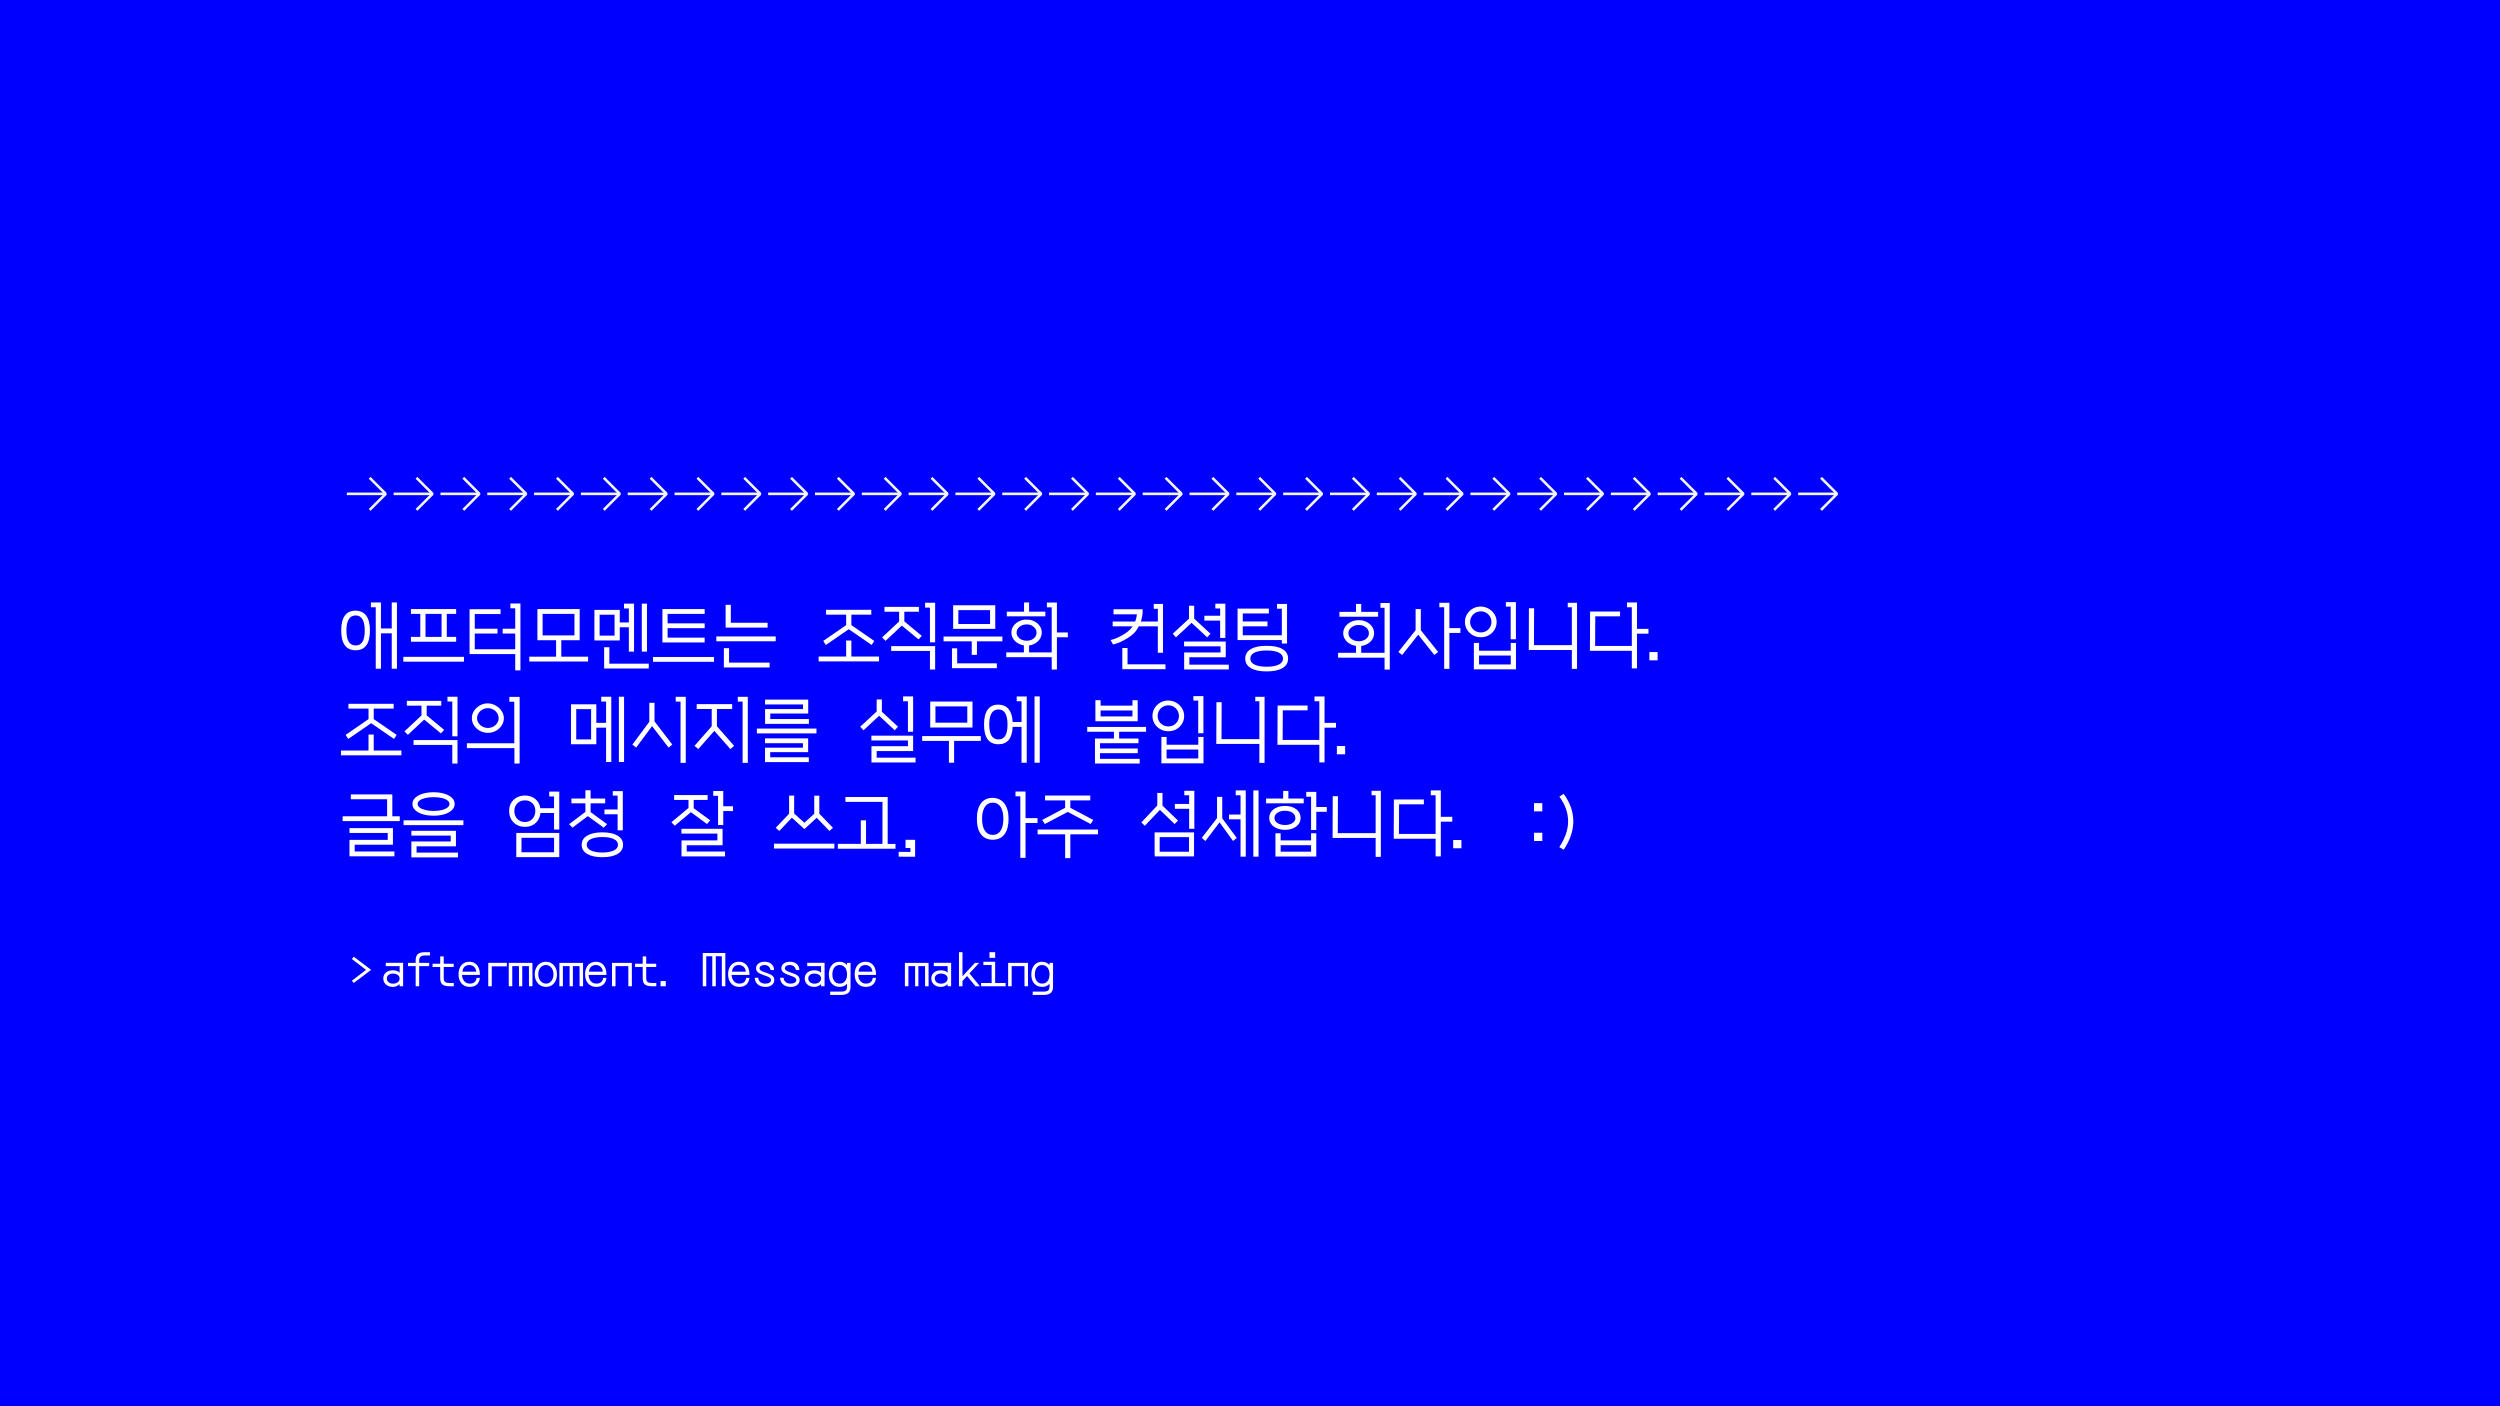 <?xml version="1.0" encoding="UTF-8"?><svg id="_레이어_1" xmlns="http://www.w3.org/2000/svg" viewBox="0 0 1920 1080"><defs><style>.cls-1{fill:none;stroke:#f2f6f7;stroke-miterlimit:10;stroke-width:2px;}.cls-2{fill:#fff;}.cls-3{fill:#0000fe;}</style></defs><rect class="cls-3" width="1920" height="1080"/><path class="cls-2" d="M262.06,484.27c0-10.21,3.69-15.31,11.08-15.31,7.31.23,10.97,5.33,10.97,15.31s-3.66,15.14-10.97,15.14-11.08-5.05-11.08-15.14ZM266.06,484.27c0,7.62,2.36,11.43,7.09,11.43s6.97-3.81,6.97-11.43-2.32-11.6-6.97-11.6-7.09,3.87-7.09,11.6ZM292.57,513.58h-4v-47.2h-3.71v-3.71h7.71v20h8.29v-20h4v50.91h-4v-27.2h-8.29v27.2Z"/><path class="cls-2" d="M356.33,508.16h-46.57v-3.71h46.57v3.71ZM350.33,492.84h-34.74v-3.71h7.2v-17.66h-7.2v-3.71h34.74v3.71h-7.2v17.66h7.2v3.71ZM326.79,471.47v17.66h12.34v-17.66h-12.34Z"/><path class="cls-2" d="M395.7,502.33h-35.08v-34.45h23.83v3.71h-19.83v11.26h17.48v3.71h-17.48v12.06h31.08v-12.06h-9.66v-3.71h9.66v-15.66h-3.71v-3.71h7.71v51.37h-4v-12.51Z"/><path class="cls-2" d="M451.64,508.04h-45.14v-3.71h20.57v-12.63h-14.34v-23.94h32.45v23.94h-14.11v12.63h20.57v3.71ZM416.73,471.47v16.51h24.45v-16.51h-24.45Z"/><path class="cls-2" d="M475.98,491.87h-19.48v-23.48h19.48v9.66h6.97v-10.74h-3.71v-3.71h7.71v36.85h-4v-18.68h-6.97v10.11ZM460.5,472.1v16.06h11.48v-16.06h-11.48ZM463.98,513.41v-16.34h4v12.63h30.28v3.71h-34.28ZM496.89,500.44h-4v-36.85h4v36.85Z"/><path class="cls-2" d="M548.37,508.27h-46.85v-3.71h46.85v3.71ZM541.18,493.41h-32.45v-25.65h32.45v3.71h-28.46v7.26h28.46v3.71h-28.46v7.26h28.46v3.71Z"/><path class="cls-2" d="M595.74,492.5h-45.6v-3.71h45.6v3.71ZM591.06,512.61h-35.14v-14.8h4v11.08h31.14v3.71ZM589.51,481.99h-32.23v-17.48h4v13.77h28.23v3.71Z"/><path class="cls-2" d="M675.11,507.93h-46.4v-3.71h21.14v-12.28h4v12.28h21.25v3.71ZM634.25,495.36l-2-3.14,17.6-12.11v-8.06h-15.43v-3.71h34.74v3.71h-15.31v8.06l17.6,12.11-2,3.14-17.6-12.11-17.6,12.11Z"/><path class="cls-2" d="M680.08,492.21l-2.63-2.69,13.08-12.23v-7.49h-11.26v-3.71h26.46v3.71h-11.2v7.43l13.43,11.14-2.51,2.69-12.86-10.57-12.51,11.71ZM714.19,499.93h-29.77v-3.71h33.77v18h-4v-14.28ZM714.19,466.62h-3.71v-3.71h7.71v30.4h-4v-26.68Z"/><path class="cls-2" d="M746.3,492.56h-21.66v-3.71h45.2v3.71h-19.54v10.4h-4v-10.4ZM765.56,513.18h-34.45v-15.26h4v11.54h30.46v3.71ZM764.36,482.96h-32.34v-18.11h32.34v18.11ZM736.02,468.56v10.68h24.34v-10.68h-24.34Z"/><path class="cls-2" d="M811.72,514.21h-4v-9.48h-34.91v-3.71h13.54v-5.37c-1.83-.3-3.47-.91-4.91-1.83-1.45-.91-2.59-2.07-3.43-3.46-.84-1.39-1.26-2.9-1.26-4.54,0-1.87.52-3.55,1.57-5.06,1.05-1.5,2.47-2.7,4.26-3.6,1.79-.89,3.77-1.34,5.94-1.34s4.12.45,5.86,1.34c1.73.9,3.11,2.1,4.14,3.6,1.03,1.5,1.54,3.19,1.54,5.06,0,1.68-.43,3.22-1.29,4.63-.86,1.41-2.01,2.57-3.46,3.49-1.45.91-3.1,1.51-4.97,1.77v5.31h17.37v-34.57h-3.71v-3.71h7.71v22.97h8.4v3.71h-8.4v24.8ZM802.81,473.36h-29.6v-3.6h13.26v-7.08h3.89v7.08h12.46v3.6ZM780.75,485.87c0,1.14.34,2.19,1.03,3.14.69.95,1.62,1.71,2.8,2.26,1.18.55,2.5.83,3.94.83s2.69-.27,3.83-.8c1.14-.53,2.05-1.27,2.71-2.2.67-.93,1-1.97,1-3.11,0-1.22-.33-2.31-1-3.29-.67-.97-1.57-1.74-2.71-2.31s-2.42-.86-3.83-.86-2.76.29-3.94.86-2.11,1.33-2.8,2.29c-.69.95-1.03,2.02-1.03,3.2Z"/><path class="cls-2" d="M886.06,463.82h7.14v37.48h-4v-20.28h-14.57c-.57,1.07-1.2,2.09-1.88,3.06-.69.97-1.47,1.86-2.34,2.66-1.18,1.11-2.66,2.22-4.43,3.34-1.77,1.12-3.64,2.12-5.6,3-1.96.88-3.82,1.51-5.57,1.89l-1.88-3.43c1.6-.34,3.3-.91,5.11-1.71,1.81-.8,3.53-1.71,5.17-2.74,1.64-1.03,2.97-2.02,4-2.97.99-.91,1.87-1.94,2.63-3.09h-15.31v-3.71h17.26c.38-.91.68-1.84.89-2.77.21-.93.37-1.86.49-2.77h-18v-3.89h22.4v1.03c0,2.9-.46,5.7-1.37,8.4h13.03v-9.77h-3.14v-3.71ZM895.09,513.93h-33.14v-16.28h4v12.57h29.14v3.71Z"/><path class="cls-2" d="M903.14,489.47l-2.51-2.74,12.51-11.6v-9.94h4v9.94l12.51,11.6-2.51,2.74-12-11.14-12,11.14ZM909.43,514.16v-13.08h27.94v-4.69h-28v-3.71h32v12.11h-27.94v5.66h30.28v3.71h-34.28ZM937.08,476.62h-12.11v-3.71h12.11v-5.6h-3.71v-3.71h7.71v26.34h-4v-13.31Z"/><path class="cls-2" d="M988.45,494.21h-4v-2.63h-34v-24.17h24.06v3.71h-20.06v6.17h18.97v3.71h-18.97v6.86h30v-20.34h-3.71v-3.71h7.71v30.4ZM956.34,505.81c0-3.16,1.42-5.59,4.26-7.29,2.84-1.69,6.9-2.54,12.2-2.54s9.36.85,12.2,2.54c2.84,1.7,4.26,4.12,4.26,7.29s-1.42,5.54-4.26,7.26c-2.84,1.71-6.91,2.57-12.2,2.57s-9.36-.86-12.2-2.57c-2.84-1.71-4.26-4.13-4.26-7.26ZM960.23,505.81c0,1.98,1.08,3.51,3.26,4.6s5.28,1.63,9.31,1.63,7.14-.54,9.31-1.63c2.17-1.09,3.26-2.62,3.26-4.6s-1.09-3.56-3.26-4.63c-2.17-1.07-5.28-1.6-9.31-1.6s-7.14.53-9.31,1.6c-2.17,1.07-3.26,2.61-3.26,4.63Z"/><path class="cls-2" d="M1063.36,505.07h-35.71v-3.71h13.77v-5.31c-1.87-.27-3.54-.86-5.03-1.77-1.49-.91-2.66-2.07-3.51-3.46-.86-1.39-1.29-2.9-1.29-4.54,0-1.87.53-3.55,1.6-5.06,1.07-1.5,2.5-2.7,4.31-3.6,1.81-.89,3.82-1.34,6.03-1.34s4.2.45,5.97,1.34c1.77.9,3.18,2.1,4.23,3.6,1.05,1.5,1.57,3.19,1.57,5.06,0,1.68-.43,3.21-1.29,4.6-.86,1.39-2.03,2.54-3.51,3.46-1.49.91-3.18,1.5-5.09,1.77v5.26h17.94v-34.57h-3.14v-3.71h7.14v51.14h-4v-9.14ZM1058.39,473.64h-29.71v-3.71h12.74v-6.11h4v6.11h12.97v3.71ZM1035.59,486.33c0,1.14.35,2.18,1.06,3.11.7.93,1.66,1.68,2.86,2.23,1.2.55,2.54.83,4.03.83s2.76-.27,3.94-.8c1.18-.53,2.11-1.27,2.8-2.2.69-.93,1.03-1.97,1.03-3.11,0-1.22-.34-2.3-1.03-3.26-.69-.95-1.62-1.71-2.8-2.29-1.18-.57-2.5-.86-3.94-.86s-2.83.29-4.03.86c-1.2.57-2.15,1.33-2.86,2.29-.71.95-1.06,2.02-1.06,3.2Z"/><path class="cls-2" d="M1076.84,503.01l-2.91-2.29,13.26-16.74v-16.23h4v16.23l13.31,16.74-2.97,2.29-12.34-15.54-12.34,15.54ZM1113.13,513.7h-4v-47.31h-3.71v-3.43h7.71v19.43h8.46v3.71h-8.46v27.6Z"/><path class="cls-2" d="M1125.07,477.7c0-2.21.54-4.21,1.63-6,1.09-1.79,2.55-3.22,4.4-4.29,1.85-1.07,3.91-1.6,6.2-1.6,2.29.08,4.34.67,6.17,1.77,1.83,1.1,3.28,2.53,4.34,4.29,1.07,1.75,1.6,3.7,1.6,5.83s-.53,4.14-1.6,5.91c-1.07,1.77-2.51,3.18-4.34,4.23-1.83,1.05-3.89,1.57-6.17,1.57s-4.35-.52-6.2-1.57c-1.85-1.05-3.31-2.46-4.4-4.23-1.09-1.77-1.63-3.74-1.63-5.91ZM1129.07,477.7c0,1.49.36,2.84,1.09,4.06.72,1.22,1.71,2.18,2.97,2.89,1.26.71,2.65,1.06,4.17,1.06s2.89-.35,4.11-1.06c1.22-.7,2.19-1.67,2.91-2.89.72-1.22,1.09-2.57,1.09-4.06s-.36-2.9-1.09-4.14c-.72-1.24-1.7-2.22-2.91-2.94-1.22-.72-2.59-1.09-4.11-1.09s-2.91.36-4.17,1.09c-1.26.72-2.25,1.71-2.97,2.94-.72,1.24-1.09,2.62-1.09,4.14ZM1164.26,514.04h-32.34v-20.28h4v6h24.34v-6h4v20.28ZM1135.92,503.47v6.86h24.34v-6.86h-24.34ZM1160.21,465.87h-3.71v-3.43h7.71v28.51h-4v-25.08Z"/><path class="cls-2" d="M1207.17,499.19h-33.08l.11-32.05h4l-.11,28.34h29.08v-29.08h-3.14v-3.43h7.14v50.74h-4v-14.51Z"/><path class="cls-2" d="M1253.23,499.81h-32.17l.11-28.06v-2.11h23.03v3.71h-19.03l-.11,22.74h28.17v-29.71h-3.71v-3.71h7.71v20.28h8.8v3.71h-8.8v26.68h-4v-13.54Z"/><path class="cls-2" d="M1266.71,507.13v-6.34h6.34v6.34h-6.34Z"/><path class="cls-2" d="M308.28,580.1h-46.4v-3.71h21.14v-12.28h4v12.28h21.26v3.71ZM267.43,567.53l-2-3.14,17.6-12.11v-8.06h-15.43v-3.71h34.74v3.71h-15.31v8.06l17.6,12.11-2,3.14-17.6-12.11-17.6,12.11Z"/><path class="cls-2" d="M313.25,564.39l-2.63-2.69,13.08-12.23v-7.49h-11.26v-3.71h26.46v3.71h-11.2v7.43l13.43,11.14-2.51,2.69-12.86-10.57-12.51,11.71ZM347.36,572.1h-29.77v-3.71h33.77v18h-4v-14.28ZM347.36,538.79h-3.71v-3.71h7.71v30.4h-4v-26.68Z"/><path class="cls-2" d="M395.07,574.56h-36.51v-3.71h36.45l-.06-31.94h-3.77v-3.71h7.89v51.2h-4v-11.83ZM362.39,551.59c0-2.09.56-4,1.69-5.71,1.12-1.71,2.63-3.09,4.51-4.14,1.89-1.05,3.93-1.57,6.14-1.57,2.21.08,4.24.66,6.08,1.74,1.85,1.08,3.33,2.48,4.46,4.17,1.12,1.7,1.69,3.53,1.69,5.51s-.56,3.89-1.69,5.6c-1.12,1.71-2.61,3.09-4.46,4.11-1.85,1.03-3.88,1.54-6.08,1.54s-4.26-.51-6.14-1.54-3.39-2.4-4.51-4.11c-1.12-1.71-1.69-3.58-1.69-5.6ZM366.39,551.59c0,1.33.38,2.57,1.14,3.71.76,1.14,1.78,2.06,3.06,2.74,1.28.69,2.66,1.03,4.14,1.03s2.86-.34,4.11-1.03,2.26-1.6,3-2.74c.74-1.14,1.11-2.38,1.11-3.71,0-1.41-.37-2.69-1.11-3.86-.74-1.16-1.74-2.09-3-2.8s-2.63-1.06-4.11-1.06-2.87.35-4.14,1.06c-1.28.71-2.3,1.64-3.06,2.8-.76,1.16-1.14,2.45-1.14,3.86Z"/><path class="cls-2" d="M469.47,585.19h-4v-26.34h-7.49v12.74h-19.43v-30.68h19.43v14.23h7.49v-16.34h-3.71v-3.71h7.71v50.11ZM442.55,544.62v23.25h11.43v-23.25h-11.43ZM479.29,585.19h-4v-50.11h4v50.11Z"/><path class="cls-2" d="M488.55,574.16l-2.91-2.29,13.03-17.54v-14.57h4v14.28l13.66,17.77-2.86,2.34-12.68-16.46-12.23,16.46ZM526.66,585.87h-4v-47.02h-3.71v-3.71h7.71v50.74Z"/><path class="cls-2" d="M536.26,575.3l-2.86-2.51,13.2-15.03v-13.26h-11.54v-3.71h27.25v3.71h-11.71v13.26l13.2,15.03-2.86,2.51-12.34-14-12.34,14ZM574.32,585.87h-4v-47.02h-3.71v-3.71h7.71v50.74Z"/><path class="cls-2" d="M627.05,563.25h-45.77v-3.71h45.77v3.71ZM621.17,585.3h-33.65v-11.08h29.14v-3.43h-29.14v-3.71h33.14v10.57h-29.14v3.94h29.65v3.71ZM616.71,541.02h-29.14v-3.71h33.14v10.68h-29.14v4.23h29.66v3.71h-33.65v-11.37h29.14v-3.54Z"/><path class="cls-2" d="M663.16,560.85l-2.51-2.74,12.63-11.71v-9.2h4v9.43l12.4,11.48-2.51,2.74-12-11.14-12,11.14ZM669.28,585.59v-12.51h28v-4.4h-28.05v-3.71h32.05v11.83h-28v5.08h29.88v3.71h-33.88ZM697.28,538.56h-3.71v-3.71h7.71v27.14h-4v-23.43Z"/><path class="cls-2" d="M732.76,585.76h-4v-16.74h-20.51v-3.71h45.02v3.71h-20.51v16.74ZM746.87,558.73h-32.45v-19.94h32.45v19.94ZM718.42,542.5v12.51h24.46v-12.51h-24.46Z"/><path class="cls-2" d="M788.53,585.76h-4v-27.54h-6.8c-.38,8.91-4.02,13.37-10.91,13.37-7.39,0-11.08-5.05-11.08-15.14s3.69-15.31,11.08-15.31c6.82.23,10.46,4.69,10.91,13.37h6.8v-15.94h-3.71v-3.71h7.71v50.91ZM759.73,556.45c0,7.62,2.36,11.43,7.08,11.43s6.97-3.81,6.97-11.43-2.32-11.6-6.97-11.6-7.08,3.87-7.08,11.6ZM798.52,585.76h-4v-50.91h4v50.91Z"/><path class="cls-2" d="M855.49,561.99h-20.51v-3.71h45.2v3.71h-20.68v5.2h14.86v3.6h-29.54v4.06h28.97v3.6h-28.97v4.34h30.46v3.6h-34.34v-19.2h14.57v-5.2ZM873.72,553.93h-32.45v-16.17h4v4.17h24.46v-4.17h4v16.17ZM845.26,545.65v4.57h24.46v-4.57h-24.46Z"/><path class="cls-2" d="M885.09,549.88c0-2.21.54-4.21,1.63-6,1.09-1.79,2.55-3.22,4.4-4.29,1.85-1.07,3.91-1.6,6.2-1.6,2.29.08,4.34.67,6.17,1.77,1.83,1.1,3.28,2.53,4.34,4.29s1.6,3.7,1.6,5.83-.53,4.14-1.6,5.91c-1.07,1.77-2.51,3.18-4.34,4.23-1.83,1.05-3.89,1.57-6.17,1.57s-4.35-.52-6.2-1.57c-1.85-1.05-3.31-2.46-4.4-4.23-1.09-1.77-1.63-3.74-1.63-5.91ZM889.09,549.88c0,1.49.36,2.84,1.09,4.06.72,1.22,1.71,2.18,2.97,2.89s2.65,1.06,4.17,1.06,2.89-.35,4.11-1.06c1.22-.71,2.19-1.67,2.91-2.89.72-1.22,1.09-2.57,1.09-4.06s-.36-2.9-1.09-4.14c-.72-1.24-1.7-2.22-2.91-2.94-1.22-.72-2.59-1.09-4.11-1.09s-2.91.36-4.17,1.09-2.25,1.71-2.97,2.94c-.72,1.24-1.09,2.62-1.09,4.14ZM924.29,586.22h-32.34v-20.28h4v6h24.34v-6h4v20.28ZM895.94,575.65v6.86h24.34v-6.86h-24.34ZM920.23,538.05h-3.71v-3.43h7.71v28.51h-4v-25.08Z"/><path class="cls-2" d="M967.2,571.36h-33.08l.11-32.05h4l-.11,28.34h29.08v-29.08h-3.14v-3.43h7.14v50.74h-4v-14.51Z"/><path class="cls-2" d="M1013.25,571.99h-32.17l.11-28.05v-2.11h23.03v3.71h-19.03l-.11,22.74h28.17v-29.71h-3.71v-3.71h7.71v20.28h8.8v3.71h-8.8v26.68h-4v-13.54Z"/><path class="cls-2" d="M1026.73,579.3v-6.34h6.34v6.34h-6.34Z"/><path class="cls-2" d="M297.31,613.82h-27.88v-3.71h31.88v16.8h5.71v3.71h-43.88v-3.71h34.17v-13.08ZM302.91,657.65h-34.51v-12.63h29.37v-5.31h-29.37v-3.71h33.37v12.74h-29.37v5.2h30.51v3.71Z"/><path class="cls-2" d="M355.88,633.71h-45.94v-3.71h45.94v3.71ZM346.16,641.76h-30.23v-3.71h34.23v11.94h-30.23v4.8h31.77v3.71h-35.77v-12.23h30.23v-4.51ZM316.74,617.42c0-1.75.69-3.3,2.06-4.66,1.37-1.35,3.29-2.41,5.74-3.17,2.46-.76,5.27-1.14,8.43-1.14s6.02.38,8.46,1.14c2.44.76,4.34,1.82,5.71,3.17,1.37,1.35,2.06,2.91,2.06,4.66s-.69,3.31-2.06,4.69c-1.37,1.37-3.28,2.44-5.71,3.2-2.44.76-5.26,1.14-8.46,1.14s-5.97-.38-8.43-1.14c-2.46-.76-4.37-1.83-5.74-3.2-1.37-1.37-2.06-2.93-2.06-4.69ZM320.74,617.42c0,1.03.52,1.95,1.57,2.77,1.05.82,2.49,1.46,4.31,1.91,1.83.46,3.94.69,6.34.69s4.52-.23,6.37-.69c1.85-.46,3.29-1.09,4.31-1.91,1.03-.82,1.54-1.74,1.54-2.77s-.51-1.93-1.54-2.71c-1.03-.78-2.47-1.39-4.31-1.83-1.85-.44-3.97-.66-6.37-.66s-4.51.22-6.34.66c-1.83.44-3.27,1.05-4.31,1.83-1.05.78-1.57,1.69-1.57,2.71Z"/><path class="cls-2" d="M391.02,622.79c0-2.32.51-4.37,1.54-6.14,1.03-1.77,2.47-3.16,4.31-4.17,1.85-1.01,3.95-1.51,6.31-1.51,3.16,0,5.81.89,7.94,2.66,2.13,1.77,3.41,4.12,3.83,7.06h10.57v-9.03h-3.71v-3.71h7.71v29.14h-4v-12.68h-10.46c-.23,2.09-.87,3.94-1.91,5.54-1.05,1.6-2.43,2.85-4.14,3.74-1.71.9-3.66,1.34-5.83,1.34-2.36,0-4.47-.52-6.31-1.57-1.85-1.05-3.29-2.49-4.31-4.31-1.03-1.83-1.54-3.94-1.54-6.34ZM395.02,622.85c0,2.48.75,4.5,2.26,6.08,1.5,1.58,3.44,2.37,5.8,2.37s4.29-.8,5.8-2.4c1.5-1.6,2.26-3.64,2.26-6.11s-.73-4.3-2.2-5.83c-1.47-1.52-3.38-2.29-5.74-2.29s-4.36.76-5.89,2.29c-1.52,1.52-2.29,3.49-2.29,5.89ZM396.5,658.28v-18.57h33.03v18.57h-33.03ZM400.5,643.42v11.14h25.03v-11.14h-25.03Z"/><path class="cls-2" d="M439.64,635.65l-2.57-2.69,12.51-9.43v-6.57h-10.74v-3.71h10.74v-6.34h4v6.34h11.2v3.71h-11.2v6.74l12.68,9.26-2.57,2.69-12.29-8.86-11.77,8.86ZM446.73,648.79c0-3.05,1.42-5.4,4.26-7.06,2.84-1.66,6.71-2.49,11.63-2.49s8.79.83,11.63,2.49c2.84,1.66,4.26,4.01,4.26,7.06s-1.42,5.4-4.26,7.06c-2.84,1.66-6.71,2.49-11.63,2.49s-8.79-.83-11.63-2.49c-2.84-1.66-4.26-4.01-4.26-7.06ZM450.61,648.79c0,1.91,1.09,3.37,3.26,4.4,2.17,1.03,5.09,1.54,8.74,1.54s6.57-.51,8.74-1.54c2.17-1.03,3.26-2.5,3.26-4.4s-1.08-3.37-3.23-4.4c-2.15-1.03-5.08-1.54-8.77-1.54s-6.57.51-8.74,1.54c-2.17,1.03-3.26,2.5-3.26,4.4ZM474.32,625.36h-10.11v-3.71h10.11v-10.63h-3.71v-3.43h7.71v30.11h-4v-12.34Z"/><path class="cls-2" d="M518.2,634.16l-2.57-2.69,13.14-10.97v-6.17h-11.03v-3.71h25.71v3.71h-10.68v6.4l12.63,9.26-2.4,2.86-12.4-9.08-12.4,10.4ZM523.4,657.71v-12.29h27.54v-5.2h-27.6v-3.71h31.6v12.63h-27.54v4.86h29.43v3.71h-33.43ZM551.46,611.19h-3.71v-3.71h7.71v11.71h7.49v3.71h-7.49v10.74h-4v-22.46Z"/><path class="cls-2" d="M640.82,651.65h-46.4v-3.71h46.4v3.71ZM598.48,638.16l-2.74-2.4,10.29-10.8v-13.94h3.89v13.77l7.83,7.08,7.6-6.91v-13.88h3.89v13.83l10.51,10.86-2.74,2.4-9.77-10.11-9.49,8.69-9.6-8.74-9.66,10.17Z"/><path class="cls-2" d="M687.73,651.82h-44.28v-3.71h17.66v-18.11h4v18.11h12.63v-32.28h-28.45v-3.71h32.45v36h6v3.71Z"/><path class="cls-2" d="M702.82,657.99l-12.63-.06v-3.71l9.03.06v-3.03h-3.77v-6.29h7.37v13.03Z"/><path class="cls-2" d="M750.24,628.91c0-5.22,1.06-9.22,3.17-12,2.11-2.78,5.13-4.17,9.06-4.17,3.88.15,6.88,1.63,8.97,4.43,2.09,2.8,3.14,6.71,3.14,11.74s-1.05,9.09-3.14,11.86c-2.1,2.76-5.09,4.14-8.97,4.14s-6.94-1.38-9.06-4.14-3.17-6.71-3.17-11.86ZM754.24,628.91c0,3.92.71,6.95,2.14,9.08,1.43,2.13,3.46,3.2,6.09,3.2s4.59-1.07,6-3.2c1.41-2.13,2.11-5.16,2.11-9.08s-.71-7.08-2.11-9.23-3.41-3.23-6-3.23-4.66,1.08-6.09,3.23c-1.43,2.15-2.14,5.23-2.14,9.23ZM787.61,658.85h-4v-47.25h-3.71v-3.71h7.71v20.46h9.2v3.71h-9.2v26.8Z"/><path class="cls-2" d="M818.01,640.79h-21.14v-3.71h46.4v3.71h-21.25v18.28h-4v-18.28ZM802.41,632.85l-2-3.14,17.6-9.31v-5.71h-15.43v-3.71h34.74v3.71h-15.31v5.71l17.6,9.31-2,3.14-17.6-9.31-17.6,9.31Z"/><path class="cls-2" d="M879.2,634.22l-2.63-2.63,12.23-12.97v-9.66h4v9.77l11.94,11.49-2.63,2.63-11.31-10.86-11.6,12.23ZM886.8,655.93h-.06v-16.63h30.28v18.4h-30.23v-1.77ZM890.63,642.91v11.2h22.51v-11.2h-22.51ZM913.26,621.14h-10.97v-3.71h10.97v-6.68h-3.71v-3.43h7.71v29.2h-4v-15.37Z"/><path class="cls-2" d="M925.77,645.93l-2.8-2.46,11.71-15.14v-16.34h4v16.46l11.14,15.08-2.86,2.34-10.34-14.34-10.86,14.4ZM956.74,657.93h-4v-28.68h-8.86v-3.71h8.86v-14.8h-3.71v-3.71h7.71v50.91ZM966.57,657.93h-4v-50.91h4v50.91Z"/><path class="cls-2" d="M1001.25,616.96h-28.91v-3.71h13.14v-5.83h4v5.83h11.77v3.71ZM974.79,628.16c0-1.83.51-3.43,1.54-4.8,1.03-1.37,2.46-2.45,4.29-3.23,1.83-.78,3.92-1.17,6.29-1.17s4.44.39,6.23,1.17c1.79.78,3.19,1.86,4.2,3.23,1.01,1.37,1.51,2.97,1.51,4.8s-.51,3.37-1.51,4.74c-1.01,1.37-2.41,2.45-4.2,3.23-1.79.78-3.87,1.17-6.23,1.17s-4.46-.39-6.29-1.17c-1.83-.78-3.26-1.86-4.29-3.23-1.03-1.37-1.54-2.95-1.54-4.74ZM978.79,628.22c0,1.56.76,2.85,2.29,3.86,1.52,1.01,3.47,1.51,5.83,1.51s4.28-.5,5.74-1.49c1.47-.99,2.2-2.25,2.2-3.77,0-1.68-.73-3.04-2.2-4.09-1.47-1.05-3.38-1.57-5.74-1.57s-4.3.51-5.83,1.54c-1.52,1.03-2.29,2.36-2.29,4ZM1010.91,657.82h-31.37v-17.88h4v5.49h23.37v-5.49h4v17.88ZM983.54,649.13v4.97h23.37v-4.97h-23.37ZM1006.91,611.88h-3.71v-3.71h7.71v11.6h8.06v3.71h-8.06v13.94h-4v-25.54Z"/><path class="cls-2" d="M1056.5,643.53h-33.08l.11-32.05h4l-.11,28.34h29.08v-29.08h-3.14v-3.43h7.14v50.74h-4v-14.51Z"/><path class="cls-2" d="M1102.55,644.16h-32.17l.11-28.05v-2.11h23.03v3.71h-19.03l-.11,22.74h28.17v-29.71h-3.71v-3.71h7.71v20.28h8.8v3.71h-8.8v26.68h-4v-13.54Z"/><path class="cls-2" d="M1116.04,651.48v-6.34h6.34v6.34h-6.34Z"/><path class="cls-2" d="M1178.15,623.14v-6.34h6.34v6.34h-6.34ZM1184.49,645.88h-6.34v-6.34h6.34v6.34Z"/><path class="cls-2" d="M1197.52,650.56c1.14-1.68,2.13-3.35,2.97-5.03.84-1.68,1.54-3.33,2.11-4.97,1.14-3.28,1.71-6.51,1.71-9.71s-.53-6.46-1.6-9.54c-1.18-3.28-2.89-6.44-5.14-9.49l3.31-2.17c4.99,6.82,7.47,13.88,7.43,21.2-.04,7.2-2.5,14.46-7.37,21.77l-3.43-2.06Z"/><line class="cls-1" x1="266.35" y1="379.28" x2="296.18" y2="379.28"/><line class="cls-1" x1="283.9" y1="391.61" x2="296.42" y2="379.09"/><line class="cls-1" x1="283.9" y1="366.95" x2="296.42" y2="379.46"/><line class="cls-1" x1="302.3" y1="379.28" x2="332.14" y2="379.28"/><line class="cls-1" x1="319.85" y1="391.61" x2="332.37" y2="379.09"/><line class="cls-1" x1="319.85" y1="366.95" x2="332.37" y2="379.46"/><line class="cls-1" x1="338.26" y1="379.28" x2="368.09" y2="379.28"/><line class="cls-1" x1="355.81" y1="391.61" x2="368.33" y2="379.09"/><line class="cls-1" x1="355.81" y1="366.95" x2="368.33" y2="379.46"/><line class="cls-1" x1="374.22" y1="379.28" x2="404.05" y2="379.28"/><line class="cls-1" x1="391.76" y1="391.61" x2="404.28" y2="379.09"/><line class="cls-1" x1="391.76" y1="366.95" x2="404.28" y2="379.46"/><line class="cls-1" x1="410.17" y1="379.28" x2="440.01" y2="379.28"/><line class="cls-1" x1="427.72" y1="391.61" x2="440.24" y2="379.09"/><line class="cls-1" x1="427.72" y1="366.95" x2="440.24" y2="379.46"/><line class="cls-1" x1="446.13" y1="379.28" x2="475.96" y2="379.28"/><line class="cls-1" x1="463.68" y1="391.61" x2="476.19" y2="379.09"/><line class="cls-1" x1="463.68" y1="366.95" x2="476.19" y2="379.46"/><line class="cls-1" x1="482.08" y1="379.28" x2="511.92" y2="379.28"/><line class="cls-1" x1="499.63" y1="391.61" x2="512.15" y2="379.09"/><line class="cls-1" x1="499.63" y1="366.95" x2="512.15" y2="379.46"/><line class="cls-1" x1="518.04" y1="379.28" x2="547.87" y2="379.28"/><line class="cls-1" x1="535.59" y1="391.61" x2="548.11" y2="379.09"/><line class="cls-1" x1="535.59" y1="366.95" x2="548.11" y2="379.46"/><line class="cls-1" x1="553.99" y1="379.28" x2="583.83" y2="379.28"/><line class="cls-1" x1="571.54" y1="391.61" x2="584.06" y2="379.09"/><line class="cls-1" x1="571.54" y1="366.95" x2="584.06" y2="379.46"/><line class="cls-1" x1="589.95" y1="379.28" x2="619.78" y2="379.28"/><line class="cls-1" x1="607.5" y1="391.61" x2="620.02" y2="379.09"/><line class="cls-1" x1="607.5" y1="366.95" x2="620.02" y2="379.46"/><line class="cls-1" x1="625.91" y1="379.28" x2="655.74" y2="379.28"/><line class="cls-1" x1="643.45" y1="391.61" x2="655.97" y2="379.09"/><line class="cls-1" x1="643.45" y1="366.95" x2="655.97" y2="379.46"/><line class="cls-1" x1="661.86" y1="379.28" x2="691.7" y2="379.28"/><line class="cls-1" x1="679.41" y1="391.61" x2="691.93" y2="379.09"/><line class="cls-1" x1="679.41" y1="366.95" x2="691.93" y2="379.46"/><line class="cls-1" x1="697.82" y1="379.28" x2="727.65" y2="379.28"/><line class="cls-1" x1="715.37" y1="391.61" x2="727.88" y2="379.09"/><line class="cls-1" x1="715.37" y1="366.95" x2="727.88" y2="379.46"/><line class="cls-1" x1="733.77" y1="379.28" x2="763.61" y2="379.28"/><line class="cls-1" x1="751.32" y1="391.61" x2="763.84" y2="379.09"/><line class="cls-1" x1="751.32" y1="366.95" x2="763.84" y2="379.46"/><line class="cls-1" x1="769.73" y1="379.28" x2="799.56" y2="379.28"/><line class="cls-1" x1="787.28" y1="391.61" x2="799.8" y2="379.09"/><line class="cls-1" x1="787.28" y1="366.95" x2="799.8" y2="379.46"/><line class="cls-1" x1="805.68" y1="379.28" x2="835.52" y2="379.28"/><line class="cls-1" x1="823.23" y1="391.61" x2="835.75" y2="379.09"/><line class="cls-1" x1="823.23" y1="366.95" x2="835.75" y2="379.46"/><line class="cls-1" x1="841.64" y1="379.28" x2="871.47" y2="379.28"/><line class="cls-1" x1="859.19" y1="391.61" x2="871.71" y2="379.09"/><line class="cls-1" x1="859.19" y1="366.95" x2="871.71" y2="379.46"/><line class="cls-1" x1="877.6" y1="379.28" x2="907.43" y2="379.28"/><line class="cls-1" x1="895.14" y1="391.61" x2="907.66" y2="379.09"/><line class="cls-1" x1="895.14" y1="366.95" x2="907.66" y2="379.46"/><line class="cls-1" x1="913.55" y1="379.28" x2="943.39" y2="379.28"/><line class="cls-1" x1="931.1" y1="391.61" x2="943.62" y2="379.09"/><line class="cls-1" x1="931.1" y1="366.95" x2="943.62" y2="379.46"/><line class="cls-1" x1="949.51" y1="379.28" x2="979.34" y2="379.28"/><line class="cls-1" x1="967.06" y1="391.61" x2="979.57" y2="379.09"/><line class="cls-1" x1="967.06" y1="366.95" x2="979.57" y2="379.46"/><line class="cls-1" x1="985.46" y1="379.28" x2="1015.3" y2="379.28"/><line class="cls-1" x1="1003.01" y1="391.61" x2="1015.53" y2="379.09"/><line class="cls-1" x1="1003.01" y1="366.95" x2="1015.53" y2="379.46"/><line class="cls-1" x1="1021.42" y1="379.28" x2="1051.25" y2="379.28"/><line class="cls-1" x1="1038.97" y1="391.61" x2="1051.49" y2="379.09"/><line class="cls-1" x1="1038.97" y1="366.95" x2="1051.49" y2="379.46"/><line class="cls-1" x1="1057.37" y1="379.28" x2="1087.21" y2="379.28"/><line class="cls-1" x1="1074.92" y1="391.61" x2="1087.44" y2="379.09"/><line class="cls-1" x1="1074.92" y1="366.95" x2="1087.44" y2="379.46"/><line class="cls-1" x1="1093.33" y1="379.28" x2="1123.16" y2="379.28"/><line class="cls-1" x1="1110.88" y1="391.61" x2="1123.4" y2="379.09"/><line class="cls-1" x1="1110.88" y1="366.95" x2="1123.4" y2="379.46"/><line class="cls-1" x1="1129.29" y1="379.28" x2="1159.12" y2="379.28"/><line class="cls-1" x1="1146.83" y1="391.61" x2="1159.35" y2="379.09"/><line class="cls-1" x1="1146.83" y1="366.95" x2="1159.35" y2="379.46"/><line class="cls-1" x1="1165.24" y1="379.28" x2="1195.08" y2="379.28"/><line class="cls-1" x1="1182.79" y1="391.61" x2="1195.31" y2="379.09"/><line class="cls-1" x1="1182.79" y1="366.95" x2="1195.31" y2="379.46"/><line class="cls-1" x1="1201.2" y1="379.28" x2="1231.03" y2="379.28"/><line class="cls-1" x1="1218.75" y1="391.61" x2="1231.26" y2="379.09"/><line class="cls-1" x1="1218.75" y1="366.95" x2="1231.26" y2="379.46"/><line class="cls-1" x1="1237.15" y1="379.28" x2="1266.99" y2="379.28"/><line class="cls-1" x1="1254.7" y1="391.61" x2="1267.22" y2="379.09"/><line class="cls-1" x1="1254.7" y1="366.95" x2="1267.22" y2="379.46"/><line class="cls-1" x1="1273.11" y1="379.28" x2="1302.94" y2="379.28"/><line class="cls-1" x1="1290.66" y1="391.61" x2="1303.18" y2="379.09"/><line class="cls-1" x1="1290.66" y1="366.95" x2="1303.18" y2="379.46"/><line class="cls-1" x1="1309.06" y1="379.28" x2="1338.9" y2="379.28"/><line class="cls-1" x1="1326.61" y1="391.61" x2="1339.13" y2="379.09"/><line class="cls-1" x1="1326.61" y1="366.95" x2="1339.13" y2="379.46"/><line class="cls-1" x1="1345.02" y1="379.28" x2="1374.85" y2="379.28"/><line class="cls-1" x1="1362.57" y1="391.61" x2="1375.09" y2="379.09"/><line class="cls-1" x1="1362.57" y1="366.95" x2="1375.09" y2="379.46"/><line class="cls-1" x1="1380.98" y1="379.28" x2="1410.81" y2="379.28"/><line class="cls-1" x1="1398.52" y1="391.61" x2="1411.04" y2="379.09"/><line class="cls-1" x1="1398.52" y1="366.95" x2="1411.04" y2="379.46"/><path class="cls-2" d="M281.11,744.86l-10.84-8.32,1.4-1.8,13.36,10.12-13.36,10.08-1.4-1.76,10.84-8.32Z"/><path class="cls-2" d="M301.65,745.18c1.13,0,2.17.16,3.11.49.95.32,1.6.74,1.96,1.24l.18.25v-5.18h-10.62v-2.52h13.32v18h-2.7v-1.69l-.18.18c-.58.58-1.31,1.06-2.2,1.44-.89.38-1.79.58-2.7.58-1.46,0-2.75-.28-3.87-.83-1.12-.55-1.99-1.32-2.63-2.3-.64-.98-.95-2.11-.95-3.38s.31-2.31.92-3.26,1.47-1.69,2.57-2.21c1.1-.53,2.36-.79,3.78-.79ZM297.08,751.45c0,1.18.44,2.14,1.33,2.88.89.74,2.03,1.12,3.42,1.12,1.49,0,2.71-.37,3.65-1.12.95-.74,1.42-1.7,1.42-2.88,0-1.1-.49-2-1.46-2.7-.97-.7-2.24-1.04-3.8-1.04-1.34,0-2.44.35-3.29,1.04-.85.7-1.28,1.6-1.28,2.7Z"/><path class="cls-2" d="M330.2,731.29v2.52h-3.67c-1.68,0-2.87.31-3.56.92-.7.61-1.04,1.64-1.04,3.08v1.66h7.67v2.52h-7.67v15.48h-2.7v-15.48h-5.87v-2.52h5.87v-2.02c0-2.14.55-3.7,1.64-4.68,1.09-.98,2.81-1.48,5.17-1.48h4.18Z"/><path class="cls-2" d="M345.57,754.94h2.95v2.52h-3.46c-2.26,0-3.98-.44-5.18-1.31-1.2-.88-1.8-2.5-1.8-4.88v-8.6h-5.87v-2.52h5.87v-5.62h2.7v5.62h7.67v2.52h-7.67v8.24c0,1.08.13,1.91.4,2.48.26.58.74.98,1.44,1.21.7.23,1.68.34,2.95.34Z"/><path class="cls-2" d="M352.16,748.28c0-1.99.34-3.71,1.03-5.15.68-1.44,1.66-2.55,2.92-3.33,1.26-.78,2.74-1.17,4.45-1.17s3.05.4,4.25,1.19,2.12,1.93,2.77,3.4c.65,1.48.97,3.22.97,5.24v.29h-13.72c.12,2.04.72,3.66,1.8,4.86s2.47,1.8,4.18,1.8c1.54,0,2.75-.38,3.65-1.15.9-.77,1.42-1.85,1.57-3.24h2.52c-.24,2.21-1.03,3.91-2.36,5.11-1.33,1.2-3.13,1.8-5.38,1.8-1.75,0-3.28-.39-4.57-1.17-1.3-.78-2.3-1.9-3.01-3.35s-1.06-3.16-1.06-5.13ZM360.55,741.15c-1.54-.05-2.79.38-3.76,1.3s-1.52,2.17-1.64,3.78h10.58c-.1-1.51-.61-2.72-1.55-3.64-.94-.91-2.15-1.39-3.64-1.44Z"/><path class="cls-2" d="M374.98,757.46v-18h14.29v2.7h-11.59v15.3h-2.7Z"/><path class="cls-2" d="M390.72,757.46v-18h18.18l.04,18h-2.7l-.04-15.48h-5.11v15.48h-2.52v-15.48h-5.15v15.48h-2.7Z"/><path class="cls-2" d="M410.69,748.28c0-1.9.37-3.56,1.1-5,.73-1.44,1.75-2.57,3.04-3.4s2.78-1.24,4.46-1.24,3.12.41,4.39,1.24c1.27.83,2.27,1.96,2.99,3.4.72,1.44,1.08,3.11,1.08,5s-.35,3.53-1.06,4.99-1.69,2.59-2.93,3.42c-1.25.83-2.69,1.24-4.32,1.24-1.73,0-3.25-.41-4.55-1.24-1.31-.83-2.33-1.97-3.08-3.42-.74-1.45-1.12-3.11-1.12-4.99ZM419.44,755.41c1.1,0,2.08-.31,2.92-.92.84-.61,1.5-1.45,1.98-2.52.48-1.07.72-2.3.72-3.69s-.25-2.62-.74-3.69c-.49-1.07-1.17-1.91-2.03-2.52s-1.86-.92-2.99-.92-2.21.31-3.11.92c-.9.61-1.6,1.45-2.09,2.52-.49,1.07-.73,2.3-.7,3.69.02,1.39.29,2.62.81,3.69.52,1.07,1.23,1.91,2.14,2.52.91.61,1.94.92,3.1.92Z"/><path class="cls-2" d="M429.6,757.46v-18h18.18l.04,18h-2.7l-.04-15.48h-5.11v15.48h-2.52v-15.48h-5.15v15.48h-2.7Z"/><path class="cls-2" d="M449.36,748.28c0-1.99.34-3.71,1.03-5.15.68-1.44,1.66-2.55,2.92-3.33,1.26-.78,2.74-1.17,4.45-1.17s3.05.4,4.25,1.19,2.12,1.93,2.77,3.4c.65,1.48.97,3.22.97,5.24v.29h-13.72c.12,2.04.72,3.66,1.8,4.86s2.47,1.8,4.18,1.8c1.54,0,2.75-.38,3.65-1.15.9-.77,1.42-1.85,1.57-3.24h2.52c-.24,2.21-1.03,3.91-2.36,5.11-1.33,1.2-3.13,1.8-5.38,1.8-1.75,0-3.28-.39-4.57-1.17-1.3-.78-2.3-1.9-3.01-3.35s-1.06-3.16-1.06-5.13ZM457.75,741.15c-1.54-.05-2.79.38-3.76,1.3s-1.52,2.17-1.64,3.78h10.58c-.1-1.51-.61-2.72-1.55-3.64-.94-.91-2.15-1.39-3.64-1.44Z"/><path class="cls-2" d="M470.02,757.46v-18h15.23l.04,18h-2.7l-.04-15.48h-9.83v15.48h-2.7Z"/><path class="cls-2" d="M501.09,754.94h2.95v2.52h-3.46c-2.26,0-3.98-.44-5.18-1.31-1.2-.88-1.8-2.5-1.8-4.88v-8.6h-5.87v-2.52h5.87v-5.62h2.7v5.62h7.67v2.52h-7.67v8.24c0,1.08.13,1.91.4,2.48.26.58.74.98,1.44,1.21.7.23,1.68.34,2.95.34Z"/><path class="cls-2" d="M507.32,757.46v-4h4v4h-4Z"/><path class="cls-2" d="M539.72,757.46v-25.56h17.32l.04,25.56h-2.7l-.04-23.04h-4.61v23.04h-2.7v-23.04h-4.61v23.04h-2.7Z"/><path class="cls-2" d="M559.19,748.28c0-1.99.34-3.71,1.03-5.15.68-1.44,1.66-2.55,2.92-3.33,1.26-.78,2.74-1.17,4.45-1.17s3.05.4,4.25,1.19,2.12,1.93,2.77,3.4c.65,1.48.97,3.22.97,5.24v.29h-13.72c.12,2.04.72,3.66,1.8,4.86s2.47,1.8,4.18,1.8c1.54,0,2.75-.38,3.65-1.15.9-.77,1.42-1.85,1.57-3.24h2.52c-.24,2.21-1.03,3.91-2.36,5.11-1.33,1.2-3.13,1.8-5.38,1.8-1.75,0-3.28-.39-4.57-1.17-1.3-.78-2.3-1.9-3.01-3.35s-1.06-3.16-1.06-5.13ZM567.58,741.15c-1.54-.05-2.79.38-3.76,1.3s-1.52,2.17-1.64,3.78h10.58c-.1-1.51-.61-2.72-1.55-3.64-.94-.91-2.15-1.39-3.64-1.44Z"/><path class="cls-2" d="M588.06,757.96c-2.52,0-4.54-.64-6.05-1.91-1.51-1.27-2.29-2.99-2.34-5.15h2.7c.05,1.39.58,2.5,1.58,3.33s2.35,1.23,4.03,1.21c1.22-.02,2.23-.29,3.01-.79.78-.5,1.16-1.14,1.13-1.91-.02-.7-.34-1.3-.94-1.8s-1.61-1-3.02-1.48l-2.27-.79c-1.85-.65-3.17-1.35-3.98-2.11-.8-.76-1.23-1.69-1.28-2.79-.02-1.01.23-1.9.76-2.66.53-.77,1.28-1.37,2.25-1.82.97-.44,2.11-.67,3.4-.67,2.23-.02,4.02.54,5.36,1.67,1.34,1.14,2.04,2.71,2.09,4.7l-2.7.04c-.17-1.2-.67-2.15-1.51-2.84-.84-.7-1.9-1.04-3.17-1.04-1.15,0-2.08.25-2.77.76s-1.03,1.14-1.01,1.91c.02.53.29,1,.81,1.4.52.41,1.39.83,2.61,1.26l2.3.79c1.99.67,3.42,1.4,4.28,2.18.86.78,1.31,1.75,1.33,2.9.05,1.1-.2,2.08-.76,2.92-.55.84-1.33,1.5-2.34,1.98s-2.18.72-3.53.72Z"/><path class="cls-2" d="M607.5,757.96c-2.52,0-4.54-.64-6.05-1.91-1.51-1.27-2.29-2.99-2.34-5.15h2.7c.05,1.39.58,2.5,1.58,3.33s2.35,1.23,4.03,1.21c1.22-.02,2.23-.29,3.01-.79.78-.5,1.16-1.14,1.13-1.91-.02-.7-.34-1.3-.94-1.8s-1.61-1-3.02-1.48l-2.27-.79c-1.85-.65-3.17-1.35-3.98-2.11-.8-.76-1.23-1.69-1.28-2.79-.02-1.01.23-1.9.76-2.66.53-.77,1.28-1.37,2.25-1.82.97-.44,2.11-.67,3.4-.67,2.23-.02,4.02.54,5.36,1.67,1.34,1.14,2.04,2.71,2.09,4.7l-2.7.04c-.17-1.2-.67-2.15-1.51-2.84-.84-.7-1.9-1.04-3.17-1.04-1.15,0-2.08.25-2.77.76s-1.03,1.14-1.01,1.91c.02.53.29,1,.81,1.4.52.41,1.39.83,2.61,1.26l2.3.79c1.99.67,3.42,1.4,4.28,2.18.86.78,1.31,1.75,1.33,2.9.05,1.1-.2,2.08-.76,2.92-.55.84-1.33,1.5-2.34,1.98s-2.18.72-3.53.72Z"/><path class="cls-2" d="M625.32,745.18c1.13,0,2.17.16,3.11.49.95.32,1.6.74,1.96,1.24l.18.25v-5.18h-10.62v-2.52h13.32v18h-2.7v-1.69l-.18.18c-.58.58-1.31,1.06-2.2,1.44-.89.38-1.79.58-2.7.58-1.46,0-2.75-.28-3.87-.83-1.12-.55-1.99-1.32-2.63-2.3-.64-.98-.95-2.11-.95-3.38s.31-2.31.92-3.26,1.47-1.69,2.57-2.21c1.1-.53,2.36-.79,3.78-.79ZM620.75,751.45c0,1.18.44,2.14,1.33,2.88.89.74,2.03,1.12,3.42,1.12,1.49,0,2.71-.37,3.65-1.12.95-.74,1.42-1.7,1.42-2.88,0-1.1-.49-2-1.46-2.7-.97-.7-2.24-1.04-3.8-1.04-1.34,0-2.44.35-3.29,1.04-.85.7-1.28,1.6-1.28,2.7Z"/><path class="cls-2" d="M644.73,738.63c1.22,0,2.33.22,3.31.67.98.44,1.81,1.09,2.48,1.93v-1.73h2.7v18.4c0,2.18-.6,3.76-1.8,4.73-1.2.97-2.93,1.46-5.18,1.46h-8.64v-2.52h8.14c1.3,0,2.29-.14,2.97-.41.68-.28,1.16-.71,1.42-1.3.26-.59.4-1.36.4-2.32v-2.05c-1.37,1.63-3.24,2.45-5.62,2.45-2.57,0-4.6-.85-6.1-2.54-1.5-1.69-2.25-3.99-2.25-6.89,0-2.02.34-3.76,1.01-5.24.67-1.48,1.62-2.62,2.84-3.42,1.22-.8,2.66-1.21,4.32-1.21ZM639.26,748.5c0,2.11.51,3.79,1.53,5.04,1.02,1.25,2.39,1.87,4.12,1.87s3.1-.64,4.1-1.91c1.01-1.27,1.51-3,1.51-5.18s-.52-3.95-1.57-5.24c-1.04-1.28-2.45-1.93-4.23-1.93-1.68,0-3.01.66-4,1.98-.98,1.32-1.48,3.11-1.48,5.36Z"/><path class="cls-2" d="M656.39,748.28c0-1.99.34-3.71,1.03-5.15.68-1.44,1.66-2.55,2.92-3.33,1.26-.78,2.74-1.17,4.45-1.17s3.05.4,4.25,1.19,2.12,1.93,2.77,3.4c.65,1.48.97,3.22.97,5.24v.29h-13.72c.12,2.04.72,3.66,1.8,4.86s2.47,1.8,4.18,1.8c1.54,0,2.75-.38,3.65-1.15.9-.77,1.42-1.85,1.57-3.24h2.52c-.24,2.21-1.03,3.91-2.36,5.11-1.33,1.2-3.13,1.8-5.38,1.8-1.75,0-3.28-.39-4.57-1.17-1.3-.78-2.3-1.9-3.01-3.35s-1.06-3.16-1.06-5.13ZM664.78,741.15c-1.54-.05-2.79.38-3.76,1.3s-1.52,2.17-1.64,3.78h10.58c-.1-1.51-.61-2.72-1.55-3.64-.94-.91-2.15-1.39-3.64-1.44Z"/><path class="cls-2" d="M694.95,757.46v-18h18.18l.04,18h-2.7l-.04-15.48h-5.11v15.48h-2.52v-15.48h-5.15v15.48h-2.7Z"/><path class="cls-2" d="M722.52,745.18c1.13,0,2.17.16,3.11.49.95.32,1.6.74,1.96,1.24l.18.25v-5.18h-10.62v-2.52h13.32v18h-2.7v-1.69l-.18.18c-.58.58-1.31,1.06-2.2,1.44-.89.38-1.79.58-2.7.58-1.46,0-2.75-.28-3.87-.83-1.12-.55-1.99-1.32-2.63-2.3-.64-.98-.95-2.11-.95-3.38s.31-2.31.92-3.26,1.47-1.69,2.57-2.21c1.1-.53,2.36-.79,3.78-.79ZM717.95,751.45c0,1.18.44,2.14,1.33,2.88.89.74,2.03,1.12,3.42,1.12,1.49,0,2.71-.37,3.65-1.12.95-.74,1.42-1.7,1.42-2.88,0-1.1-.49-2-1.46-2.7-.97-.7-2.24-1.04-3.8-1.04-1.34,0-2.44.35-3.29,1.04-.85.7-1.28,1.6-1.28,2.7Z"/><path class="cls-2" d="M739.19,753.39v4.07h-2.7v-26.17h2.7v18.43l9.58-10.26h3.24l-7.45,8.1,8.03,9.9h-3.42l-6.48-7.88-3.49,3.82Z"/><path class="cls-2" d="M764.28,754.94h8.03v2.52h-18.83v-2.52h8.1v-13.79h-6.34v-2.52h9.04v16.31ZM759.93,735.64v-4.36h4.36v4.36h-4.36Z"/><path class="cls-2" d="M774.25,757.46v-18h15.23l.04,18h-2.7l-.04-15.48h-9.83v15.48h-2.7Z"/><path class="cls-2" d="M800.24,738.63c1.22,0,2.33.22,3.31.67.98.44,1.81,1.09,2.48,1.93v-1.73h2.7v18.4c0,2.18-.6,3.76-1.8,4.73-1.2.97-2.93,1.46-5.18,1.46h-8.64v-2.52h8.14c1.3,0,2.29-.14,2.97-.41.68-.28,1.16-.71,1.42-1.3.26-.59.4-1.36.4-2.32v-2.05c-1.37,1.63-3.24,2.45-5.62,2.45-2.57,0-4.6-.85-6.1-2.54-1.5-1.69-2.25-3.99-2.25-6.89,0-2.02.34-3.76,1.01-5.24.67-1.48,1.62-2.62,2.84-3.42,1.22-.8,2.66-1.21,4.32-1.21ZM794.77,748.5c0,2.11.51,3.79,1.53,5.04,1.02,1.25,2.39,1.87,4.12,1.87s3.1-.64,4.1-1.91c1.01-1.27,1.51-3,1.51-5.18s-.52-3.95-1.57-5.24c-1.04-1.28-2.45-1.93-4.23-1.93-1.68,0-3.01.66-4,1.98-.98,1.32-1.48,3.11-1.48,5.36Z"/></svg>